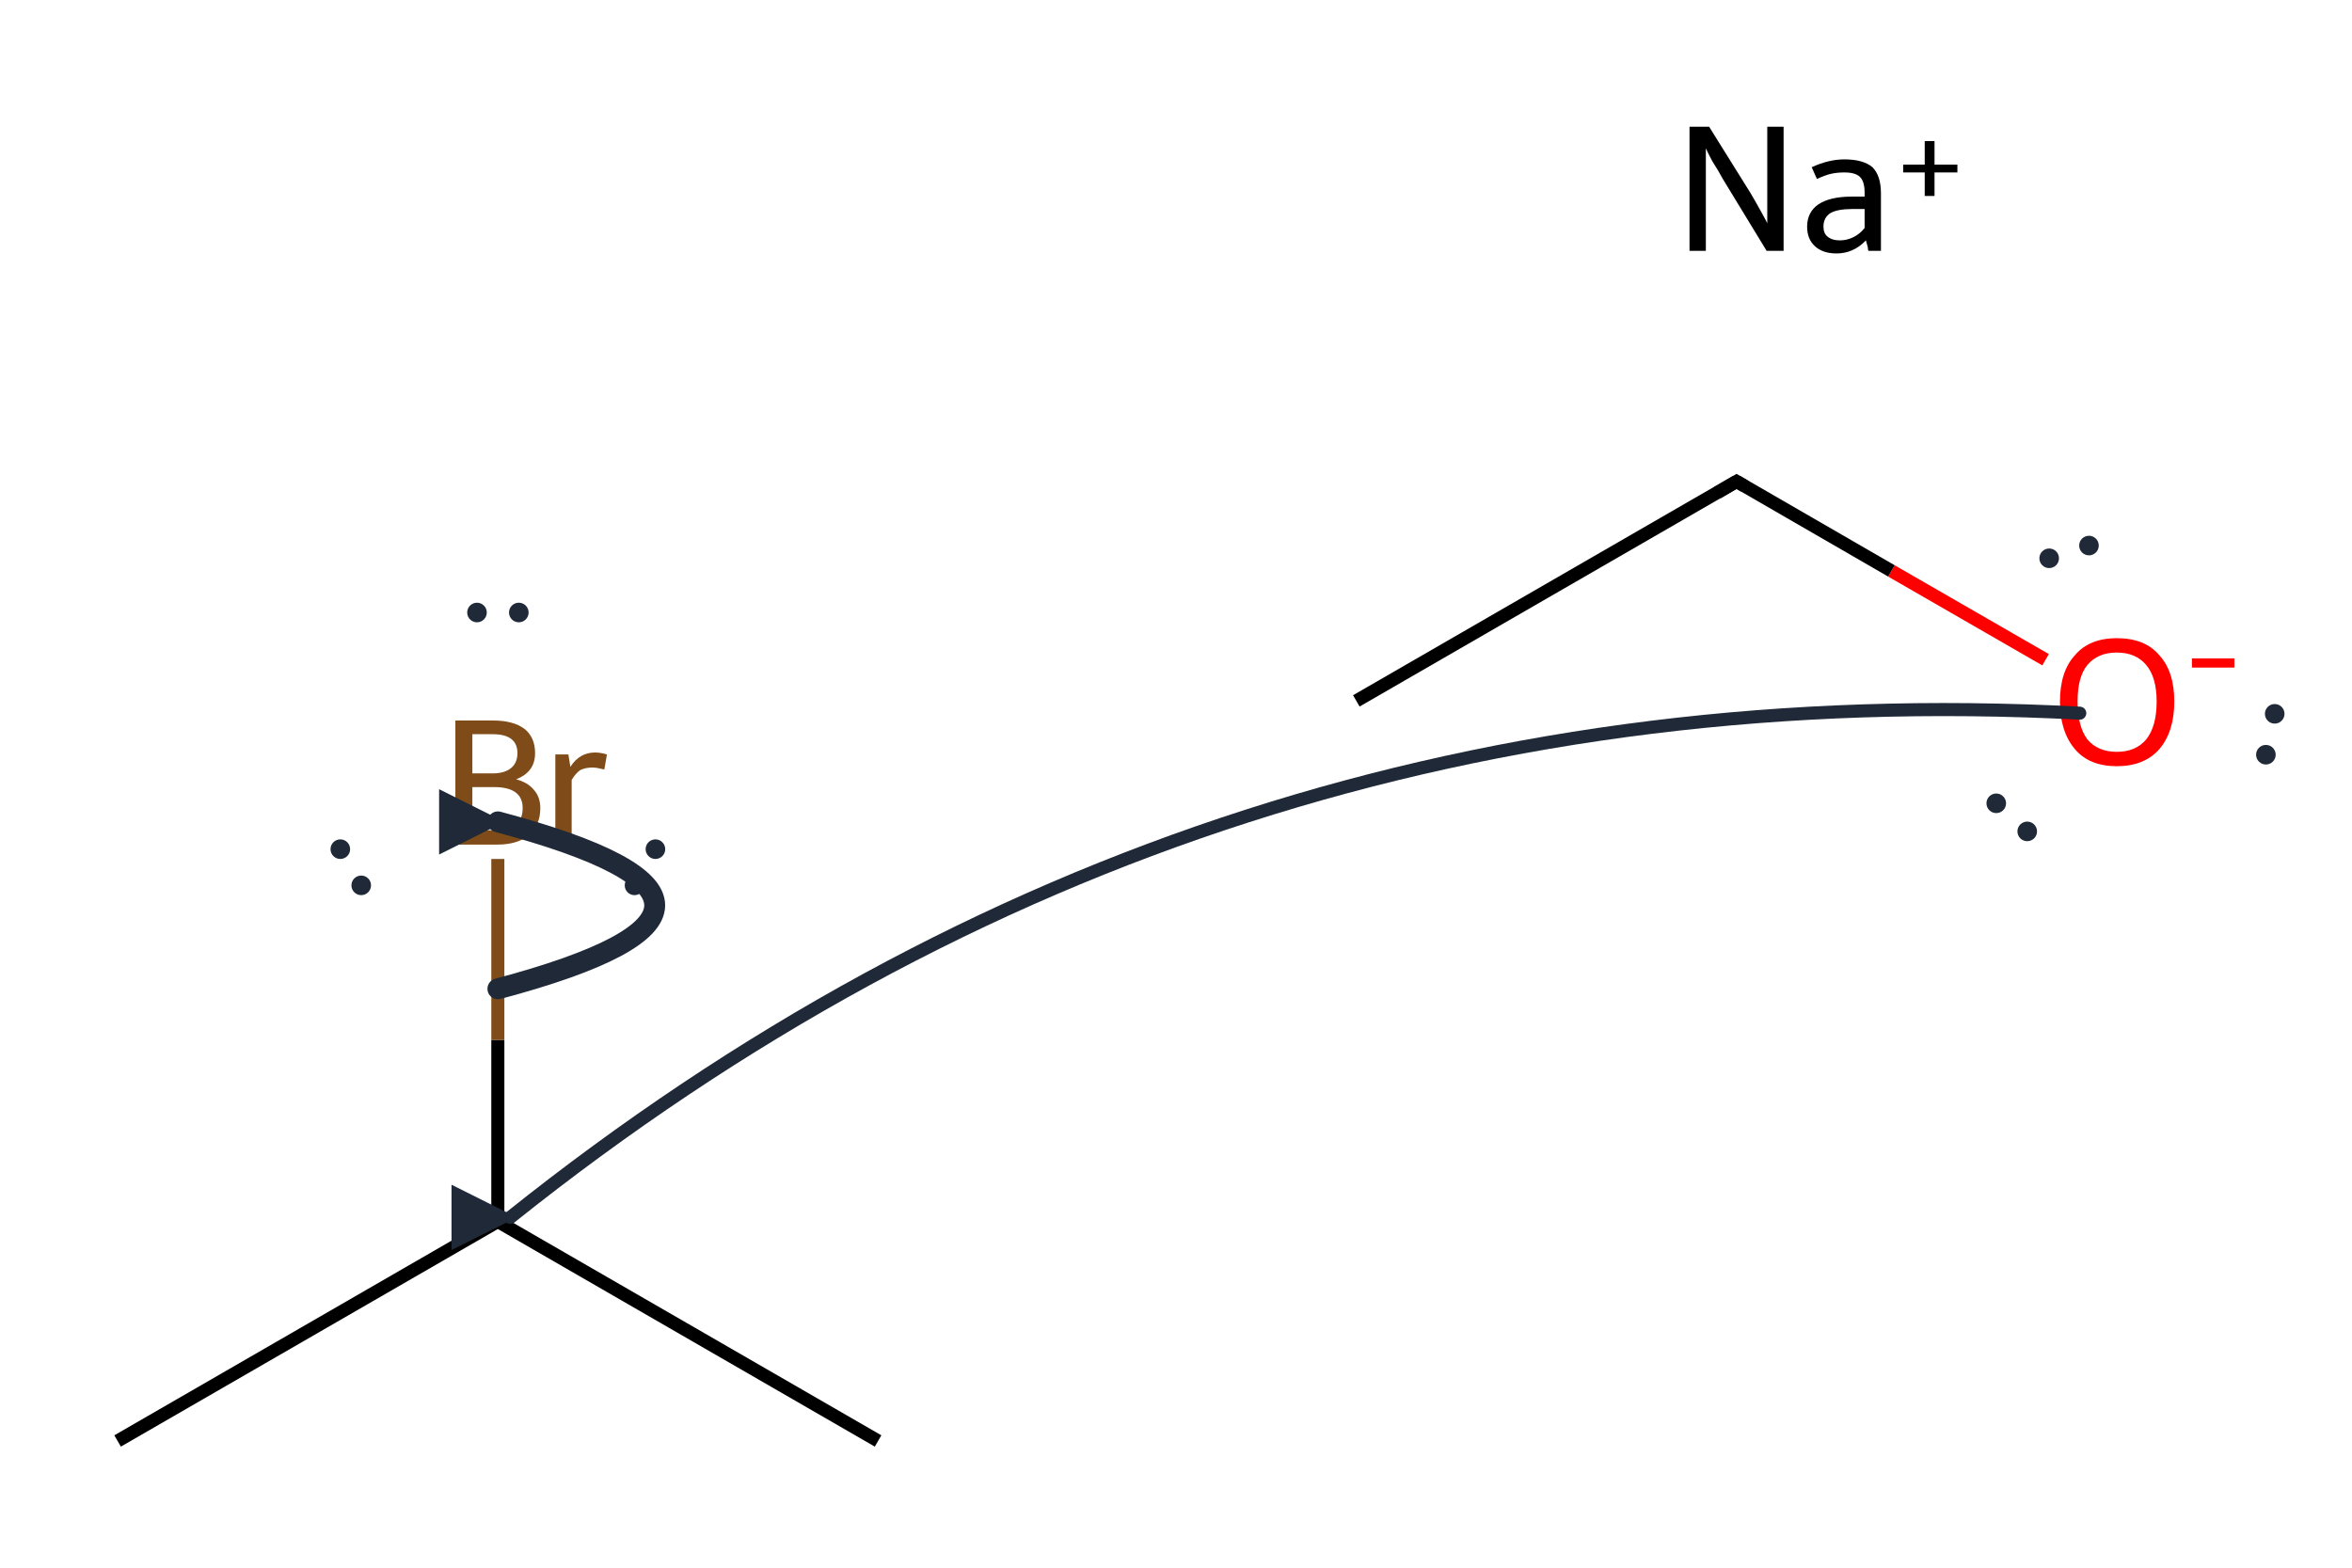 <?xml version='1.0' encoding='iso-8859-1'?>
<svg version='1.1' baseProfile='full'
              xmlns='http://www.w3.org/2000/svg'
                      xmlns:rdkit='http://www.rdkit.org/xml'
                      xmlns:xlink='http://www.w3.org/1999/xlink'
                  xml:space='preserve'
width='360px' height='240px' viewBox='0 0 360 240'>
<!-- END OF HEADER -->
<path class='bond-0 atom-0 atom-1' d='M 18.0,220.6 L 76.2,187.0' style='fill:none;fill-rule:evenodd;stroke:#000000;stroke-width:2.0px;stroke-linecap:butt;stroke-linejoin:miter;stroke-opacity:1' />
<path class='bond-1 atom-1 atom-2' d='M 76.2,187.0 L 134.4,220.6' style='fill:none;fill-rule:evenodd;stroke:#000000;stroke-width:2.0px;stroke-linecap:butt;stroke-linejoin:miter;stroke-opacity:1' />
<path class='bond-2 atom-1 atom-3' d='M 76.2,187.0 L 76.2,159.2' style='fill:none;fill-rule:evenodd;stroke:#000000;stroke-width:2.0px;stroke-linecap:butt;stroke-linejoin:miter;stroke-opacity:1' />
<path class='bond-2 atom-1 atom-3' d='M 76.2,159.2 L 76.2,131.5' style='fill:none;fill-rule:evenodd;stroke:#7F4C19;stroke-width:2.0px;stroke-linecap:butt;stroke-linejoin:miter;stroke-opacity:1' />
<path class='bond-3 atom-5 atom-6' d='M 313.1,101.0 L 289.5,87.4' style='fill:none;fill-rule:evenodd;stroke:#FF0000;stroke-width:2.0px;stroke-linecap:butt;stroke-linejoin:miter;stroke-opacity:1' />
<path class='bond-3 atom-5 atom-6' d='M 289.5,87.4 L 265.8,73.7' style='fill:none;fill-rule:evenodd;stroke:#000000;stroke-width:2.0px;stroke-linecap:butt;stroke-linejoin:miter;stroke-opacity:1' />
<path class='bond-4 atom-6 atom-7' d='M 265.8,73.7 L 207.6,107.3' style='fill:none;fill-rule:evenodd;stroke:#000000;stroke-width:2.0px;stroke-linecap:butt;stroke-linejoin:miter;stroke-opacity:1' />
<path d='M 267.0,74.4 L 265.8,73.7 L 262.9,75.4' style='fill:none;stroke:#000000;stroke-width:2.0px;stroke-linecap:butt;stroke-linejoin:miter;stroke-miterlimit:10;stroke-opacity:1;' />
<path class='atom-3' d='M 79.0 119.3
Q 80.8 119.8, 81.7 120.9
Q 82.7 122.0, 82.7 123.7
Q 82.7 126.3, 81.0 127.8
Q 79.3 129.3, 76.1 129.3
L 69.7 129.3
L 69.7 110.3
L 75.4 110.3
Q 78.6 110.3, 80.3 111.6
Q 81.9 112.9, 81.9 115.3
Q 81.9 118.2, 79.0 119.3
M 72.3 112.4
L 72.3 118.4
L 75.4 118.4
Q 77.2 118.4, 78.2 117.6
Q 79.2 116.8, 79.2 115.3
Q 79.2 112.4, 75.4 112.4
L 72.3 112.4
M 76.1 127.1
Q 78.0 127.1, 79.0 126.2
Q 80.0 125.4, 80.0 123.7
Q 80.0 122.1, 78.9 121.3
Q 77.8 120.5, 75.7 120.5
L 72.3 120.5
L 72.3 127.1
L 76.1 127.1
' fill='#7F4C19'/>
<path class='atom-3' d='M 87.0 115.5
L 87.3 117.4
Q 88.7 115.2, 91.1 115.2
Q 91.9 115.2, 92.9 115.5
L 92.5 117.8
Q 91.3 117.5, 90.7 117.5
Q 89.6 117.5, 88.8 117.9
Q 88.1 118.4, 87.5 119.4
L 87.5 129.3
L 85.0 129.3
L 85.0 115.5
L 87.0 115.5
' fill='#7F4C19'/>
<path class='atom-4' d='M 261.6 19.4
L 267.9 29.5
Q 268.5 30.5, 269.5 32.3
Q 270.5 34.1, 270.5 34.2
L 270.5 19.4
L 273.0 19.4
L 273.0 38.4
L 270.4 38.4
L 263.7 27.4
Q 263.0 26.1, 262.1 24.7
Q 261.3 23.2, 261.1 22.7
L 261.1 38.4
L 258.6 38.4
L 258.6 19.4
L 261.6 19.4
' fill='#000000'/>
<path class='atom-4' d='M 276.6 34.7
Q 276.6 32.5, 278.3 31.3
Q 280.1 30.1, 283.4 30.1
L 285.4 30.1
L 285.4 29.5
Q 285.4 27.8, 284.7 27.1
Q 284.0 26.4, 282.3 26.4
Q 281.2 26.4, 280.3 26.6
Q 279.4 26.8, 278.1 27.4
L 277.3 25.6
Q 279.9 24.4, 282.3 24.4
Q 285.2 24.4, 286.6 25.6
Q 287.9 26.9, 287.9 29.6
L 287.9 38.4
L 286.0 38.4
Q 285.9 38.3, 285.9 37.9
Q 285.8 37.5, 285.6 36.8
Q 283.7 38.8, 281.1 38.8
Q 279.0 38.8, 277.8 37.7
Q 276.6 36.6, 276.6 34.7
M 279.1 34.7
Q 279.1 35.7, 279.7 36.2
Q 280.4 36.8, 281.6 36.8
Q 282.7 36.8, 283.7 36.3
Q 284.7 35.8, 285.4 34.9
L 285.4 32.0
L 283.5 32.0
Q 281.3 32.0, 280.2 32.6
Q 279.1 33.3, 279.1 34.7
' fill='#000000'/>
<path class='atom-4' d='M 291.3 25.2
L 294.6 25.2
L 294.6 21.6
L 296.1 21.6
L 296.1 25.2
L 299.6 25.2
L 299.6 26.4
L 296.1 26.4
L 296.1 30.0
L 294.6 30.0
L 294.6 26.4
L 291.3 26.4
L 291.3 25.2
' fill='#000000'/>
<path class='atom-5' d='M 315.3 107.4
Q 315.3 102.8, 317.6 100.3
Q 319.8 97.7, 324.0 97.7
Q 328.3 97.7, 330.5 100.3
Q 332.8 102.8, 332.8 107.4
Q 332.8 112.0, 330.5 114.7
Q 328.2 117.3, 324.0 117.3
Q 319.8 117.3, 317.6 114.7
Q 315.3 112.0, 315.3 107.4
M 324.0 115.1
Q 326.9 115.1, 328.5 113.2
Q 330.1 111.2, 330.1 107.4
Q 330.1 103.7, 328.5 101.8
Q 326.9 99.9, 324.0 99.9
Q 321.1 99.9, 319.5 101.8
Q 318.0 103.6, 318.0 107.4
Q 318.0 111.2, 319.5 113.2
Q 321.1 115.1, 324.0 115.1
' fill='#FF0000'/>
<path class='atom-5' d='M 335.5 100.8
L 342.0 100.8
L 342.0 102.2
L 335.5 102.2
L 335.5 100.8
' fill='#FF0000'/>
<defs><marker id='rdk-mech-arrowhead' viewBox='0 0 10 10' refX='9' refY='5' markerUnits='userSpaceOnUse' markerWidth='10' markerHeight='10' orient='auto'><path d='M 0 0 L 10 5 L 0 10 z' fill='#1f2937' /></marker><marker id='rdk-mech-fishhook' viewBox='0 0 10 10' refX='9' refY='5' markerUnits='userSpaceOnUse' markerWidth='10' markerHeight='10' orient='auto'><path d='M 0 2 C 5 2, 8 4, 10 5' stroke='#1f2937' stroke-width='2' fill='none' stroke-linecap='round' /></marker></defs><g class='mechanism-electrons'><circle cx='319.74' cy='83.52' r='1.9' fill='#1f2937' stroke='#ffffff' stroke-width='0.8' /><circle cx='313.65' cy='85.47' r='1.9' fill='#1f2937' stroke='#ffffff' stroke-width='0.8' /><circle cx='346.82' cy='115.54' r='1.9' fill='#1f2937' stroke='#ffffff' stroke-width='0.8' /><circle cx='348.17' cy='109.28' r='1.9' fill='#1f2937' stroke='#ffffff' stroke-width='0.8' /><circle cx='305.55' cy='122.98' r='1.9' fill='#1f2937' stroke='#ffffff' stroke-width='0.8' /><circle cx='310.29' cy='127.28' r='1.9' fill='#1f2937' stroke='#ffffff' stroke-width='0.8' /><circle cx='79.41' cy='93.77' r='1.9' fill='#1f2937' stroke='#ffffff' stroke-width='0.8' /><circle cx='73.01' cy='93.77' r='1.9' fill='#1f2937' stroke='#ffffff' stroke-width='0.8' /><circle cx='97.12' cy='135.54' r='1.9' fill='#1f2937' stroke='#ffffff' stroke-width='0.8' /><circle cx='100.32' cy='130.00' r='1.9' fill='#1f2937' stroke='#ffffff' stroke-width='0.8' /><circle cx='52.09' cy='130.00' r='1.9' fill='#1f2937' stroke='#ffffff' stroke-width='0.8' /><circle cx='55.29' cy='135.54' r='1.9' fill='#1f2937' stroke='#ffffff' stroke-width='0.8' /></g><g class='mechanism-arrows'><path d='M 318.33 109.18 Q 183.53 102.08 78.11 186.37' stroke='#1f2937' stroke-width='2.0' fill='none' stroke-linecap='round' marker-end='url(#rdk-mech-arrowhead)' style='pointer-events:none' /><path d='M 76.21 151.38 Q 124.21 138.60 76.21 125.82' stroke='#1f2937' stroke-width='3.2' fill='none' stroke-linecap='round' marker-end='url(#rdk-mech-arrowhead)' style='pointer-events:none' /></g></svg>
